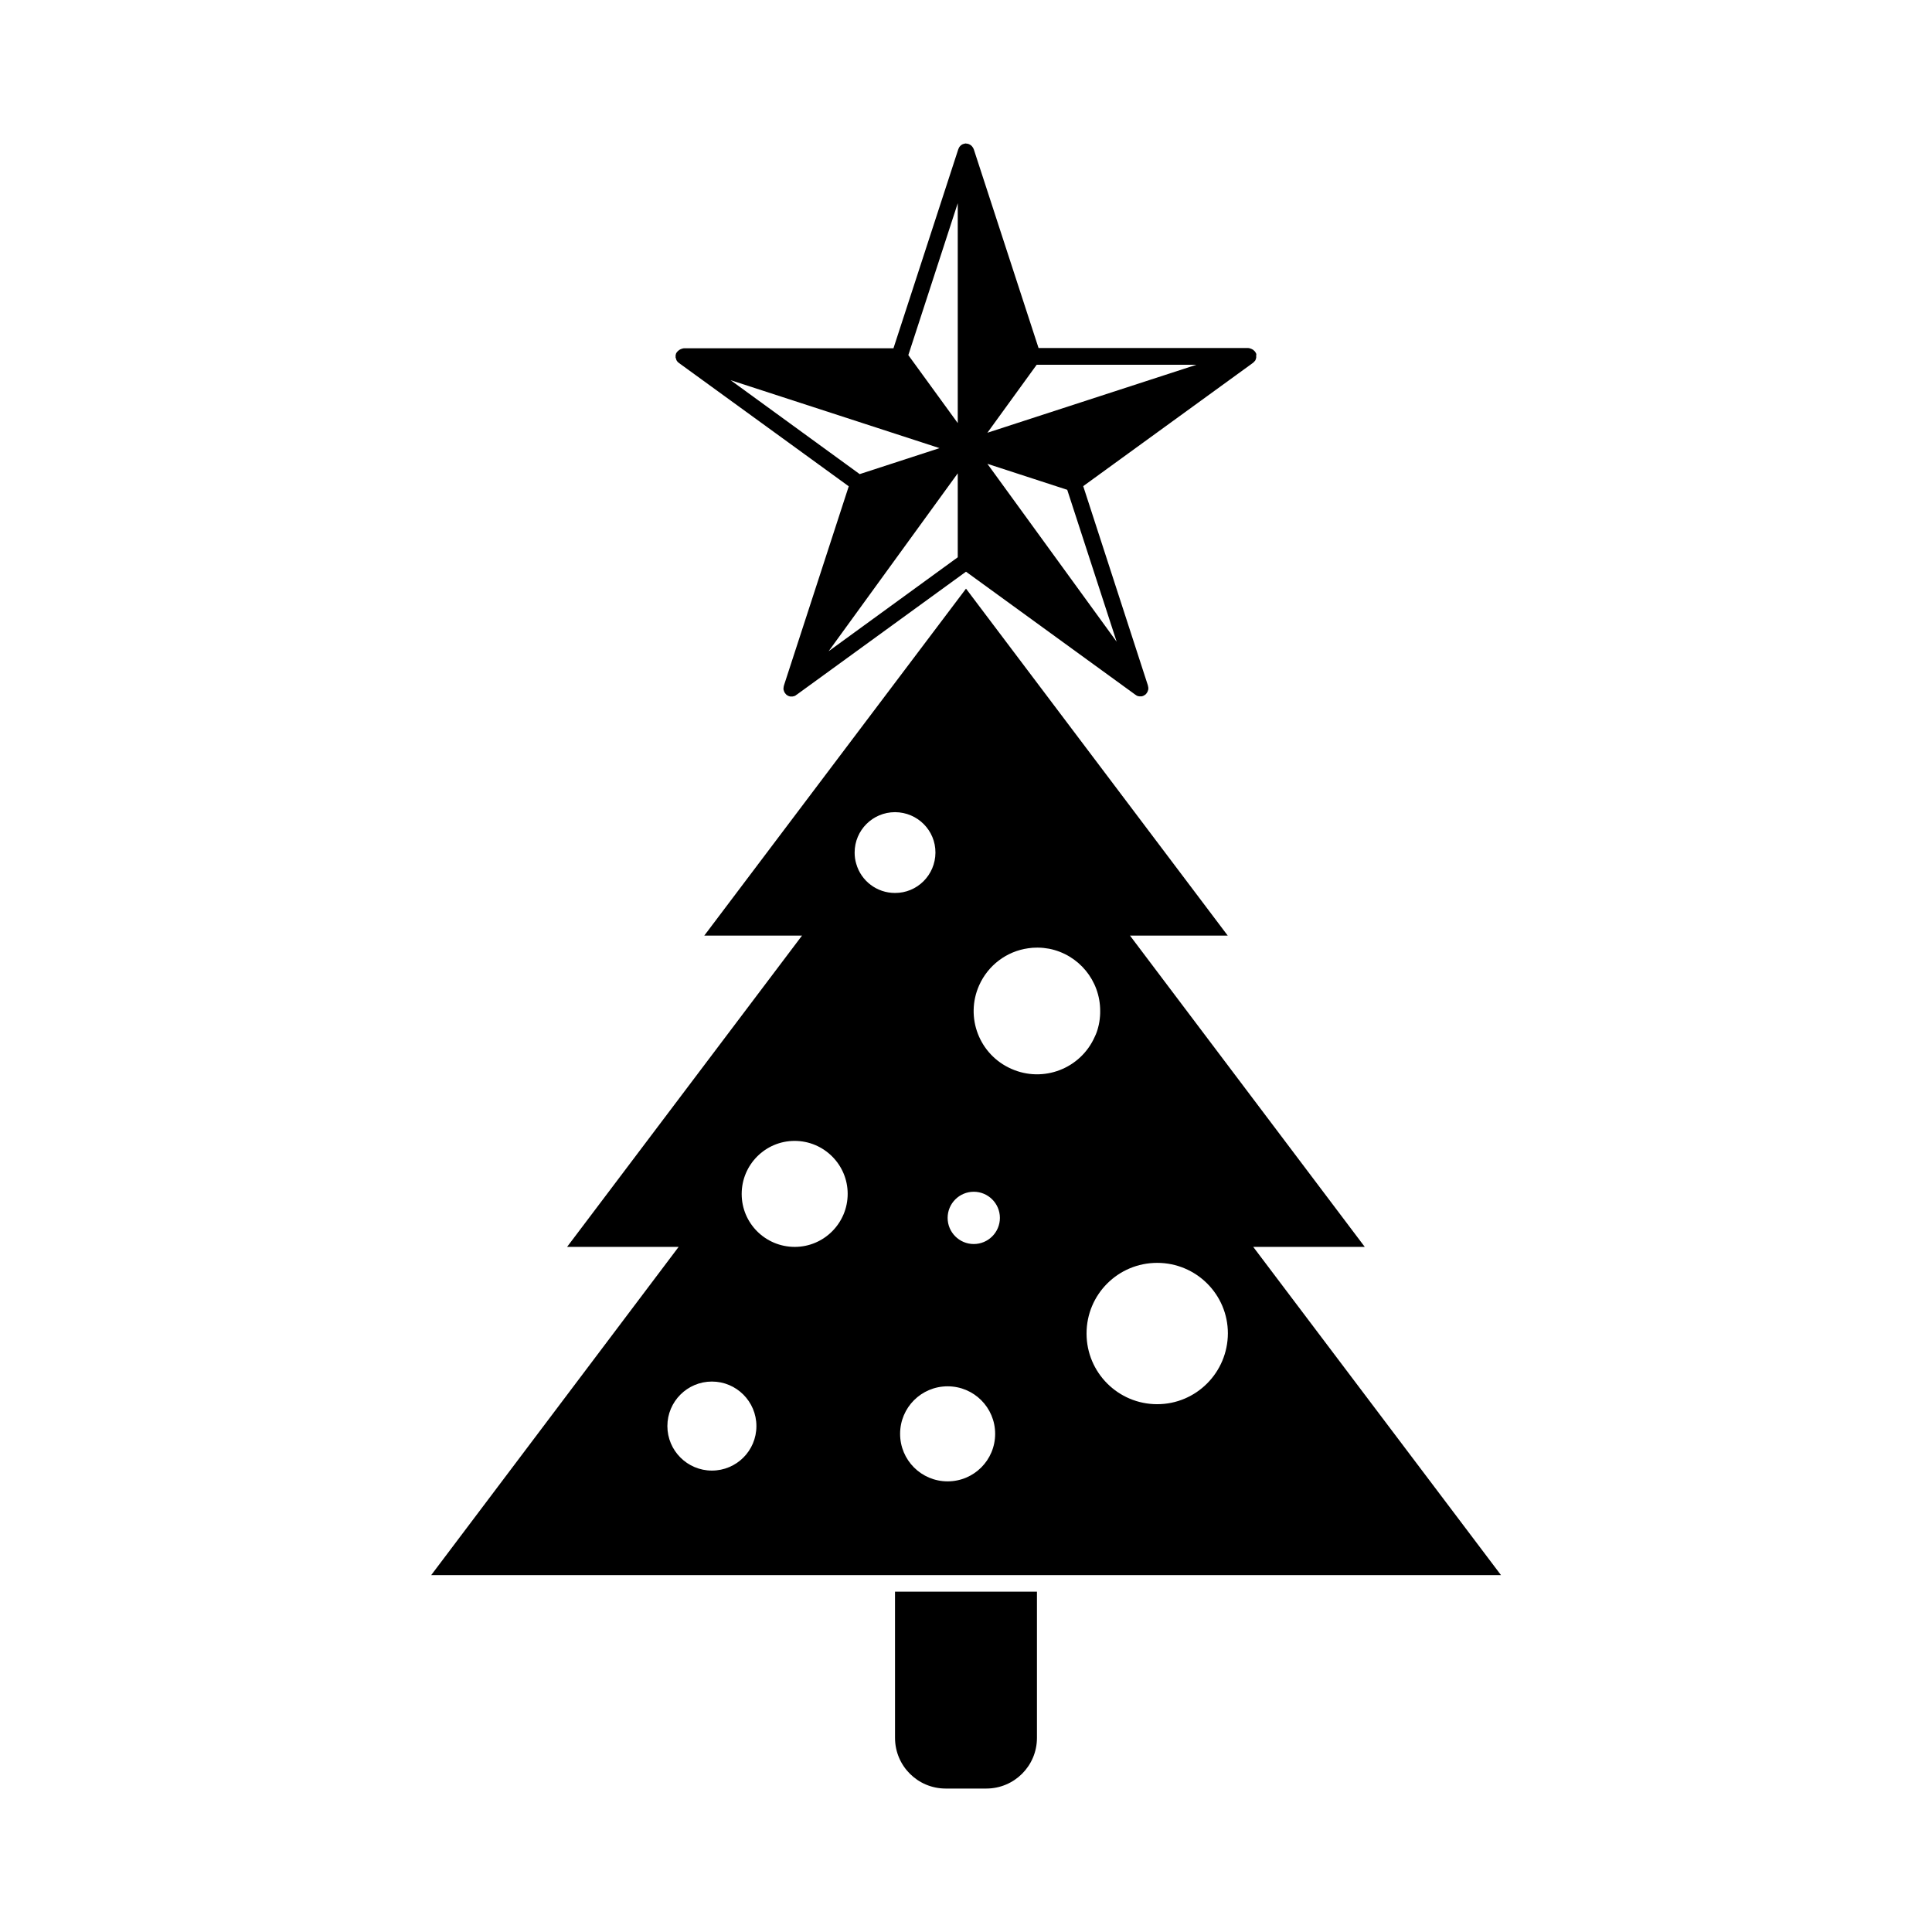<?xml version="1.0" encoding="UTF-8"?>
<!-- The Best Svg Icon site in the world: iconSvg.co, Visit us! https://iconsvg.co -->
<svg fill="#000000" width="800px" height="800px" version="1.1" viewBox="144 144 512 512" xmlns="http://www.w3.org/2000/svg">
 <g>
  <path d="m381.19 604.55c0 7.43 6.004 13.434 13.434 13.434h10.746c7.43 0 13.434-6.004 13.434-13.434v-38.75h-37.617z"/>
  <path d="m476.12 474.44h29.559l-62.223-82.5h25.902l-69.355-91.945-69.359 91.945h25.902l-62.262 82.5h29.559l-65.578 86.988h283.52zm-74.062-14.613c3.82 0 6.926 3.106 6.926 6.926s-3.106 6.926-6.926 6.926c-3.82 0-6.926-3.106-6.926-6.926 0-3.816 3.106-6.926 6.926-6.926zm32.957-43.535c-0.211 0.84-0.504 1.68-0.883 2.434-3.738 8.48-13.645 12.301-22.125 8.523-8.48-3.738-12.301-13.645-8.523-22.125 2.352-5.289 7.262-9.027 13.016-9.824 0.754-0.125 1.555-0.168 2.309-0.168h0.293c1.008 0 1.973 0.125 2.938 0.293 7.852 1.555 13.52 8.438 13.52 16.457 0 0.461 0 0.965-0.043 1.426-0.078 1.051-0.246 2.059-0.5 2.984zm-64.527-46.352c0-5.918 4.785-10.707 10.707-10.707h0.043c5.918 0.043 10.707 4.828 10.664 10.746-0.043 5.918-4.828 10.707-10.746 10.664-4.746 0-8.941-3.148-10.242-7.727-0.301-0.961-0.426-1.969-0.426-2.977zm-37.828 163.78c-6.508 0-11.797-5.289-11.797-11.797s5.289-11.797 11.797-11.797 11.797 5.289 11.797 11.797c0 6.547-5.289 11.797-11.797 11.797zm7.894-73.305c0-7.766 6.297-14.066 14.023-14.066 7.766 0 14.066 6.297 14.066 14.023 0 7.766-6.297 14.066-14.023 14.066-7.769 0-14.066-6.258-14.066-14.023zm54.578 76.16c-6.969 0-12.594-5.625-12.594-12.594s5.625-12.594 12.594-12.594 12.594 5.625 12.594 12.594c0 6.965-5.625 12.594-12.594 12.594zm55.543-20.449c-10.328 0-18.727-8.355-18.727-18.727 0-10.371 8.355-18.727 18.727-18.727 10.328 0 18.727 8.355 18.727 18.684-0.043 10.375-8.398 18.77-18.727 18.77 0 0-0.039 0 0 0z"/>
  <path d="m323.21 239.29c0.043 0.082 0.043 0.125 0.082 0.168v0.043c0.043 0.043 0.082 0.125 0.125 0.168 0.082 0.168 0.211 0.293 0.379 0.418 0.043 0.043 0.082 0.082 0.168 0.125 0 0 0 0.043 0.043 0.043l44.922 32.621-17.172 52.773v0.043c-0.043 0.125-0.082 0.25-0.082 0.379 0 0.082-0.043 0.211-0.043 0.336v0.168 0.125c0 0.043 0 0.082 0.043 0.168 0.043 0.125 0.082 0.25 0.125 0.379 0.043 0.043 0.043 0.125 0.082 0.168v0.043c0.043 0.043 0.082 0.125 0.125 0.168 0.125 0.168 0.25 0.336 0.418 0.504 0.043 0.043 0.125 0.082 0.211 0.125 0.043 0.043 0.082 0.043 0.125 0.082l0.043 0.043c0.082 0.043 0.168 0.082 0.211 0.082 0.082 0.043 0.168 0.043 0.25 0.082 0.082 0 0.125 0.043 0.211 0.043h0.293 0.211c0.211-0.043 0.461-0.082 0.672-0.168 0.082-0.043 0.125-0.082 0.211-0.125 0 0 0.043 0 0.043-0.043l0.125-0.082c0.043-0.043 0.082-0.082 0.125-0.082l44.844-32.582 44.797 32.539c0.043 0.043 0.082 0.082 0.125 0.082l0.125 0.082s0.043 0 0.043 0.043c0.082 0.043 0.125 0.082 0.211 0.125 0.211 0.082 0.418 0.168 0.672 0.168h0.211 0.293c0.082 0 0.125 0 0.211-0.043 0.082 0 0.168-0.043 0.25-0.082 0.082-0.043 0.125-0.043 0.211-0.082l0.043-0.043c0.043-0.043 0.082-0.043 0.125-0.082 0.082-0.043 0.125-0.082 0.211-0.125 0.168-0.125 0.293-0.293 0.418-0.504 0.043-0.043 0.082-0.125 0.125-0.168v-0.043c0.043-0.043 0.043-0.125 0.082-0.168 0.043-0.125 0.082-0.25 0.125-0.379 0-0.043 0.043-0.082 0.043-0.168v-0.125-0.168c0-0.125 0-0.211-0.043-0.336 0-0.125-0.043-0.25-0.082-0.379v-0.043l-17.129-52.773 44.922-32.621s0.043 0 0.043-0.043c0.043-0.043 0.082-0.082 0.168-0.125 0.125-0.125 0.25-0.25 0.379-0.418 0.043-0.043 0.082-0.125 0.125-0.168v-0.043c0.043-0.043 0.043-0.125 0.082-0.168 0.043-0.168 0.082-0.293 0.125-0.461v-0.125-0.336-0.125-0.043-0.043c0-0.043 0.043-0.125 0.043-0.168 0-0.043-0.043-0.125-0.043-0.168v-0.043c-0.043-0.082-0.082-0.168-0.125-0.25l-0.082-0.125c-0.043-0.082-0.125-0.211-0.211-0.293-0.043-0.043-0.082-0.082-0.125-0.125-0.082-0.082-0.125-0.125-0.211-0.168l-0.125-0.125c-0.043-0.043-0.082-0.043-0.125-0.043-0.043-0.043-0.125-0.082-0.211-0.125l-0.125-0.043c-0.082-0.043-0.125-0.043-0.211-0.082l-0.125-0.043c-0.043 0-0.082-0.043-0.125-0.043-0.082 0-0.211 0-0.293-0.043l-55.59-0.004-17.172-52.691c0-0.043 0-0.043-0.043-0.082 0-0.043-0.043-0.125-0.082-0.168-0.043-0.125-0.125-0.211-0.211-0.336-0.043-0.043-0.082-0.125-0.125-0.168l-0.125-0.125c-0.043-0.043-0.082-0.082-0.125-0.125-0.168-0.125-0.379-0.25-0.586-0.336-0.043 0-0.082-0.043-0.125-0.043l-0.168-0.043c-0.043 0-0.125-0.043-0.211-0.043-0.082 0-0.211 0-0.293-0.043-0.082 0-0.211 0-0.293 0.043l-0.336 0.086c-0.043 0-0.082 0.043-0.125 0.043-0.125 0.043-0.211 0.082-0.336 0.168-0.043 0.043-0.082 0.043-0.125 0.082-0.168 0.125-0.336 0.293-0.461 0.461-0.043 0.043-0.043 0.082-0.082 0.125-0.082 0.125-0.125 0.211-0.168 0.336 0 0.043-0.043 0.082-0.043 0.125s-0.043 0.082-0.043 0.082l-17.172 52.73-55.512 0.004c-0.082 0-0.211 0-0.293 0.043-0.043 0-0.082 0-0.168 0.043l-0.125 0.043c-0.082 0-0.125 0.043-0.211 0.082l-0.125 0.043c-0.082 0.043-0.125 0.082-0.211 0.125-0.043 0-0.082 0.043-0.125 0.043l-0.125 0.125c-0.082 0.043-0.125 0.125-0.211 0.168l-0.125 0.125c-0.082 0.082-0.125 0.168-0.211 0.25l-0.082 0.125c-0.043 0.082-0.082 0.168-0.125 0.25v0.043c0 0.043-0.043 0.125-0.043 0.168 0 0.043-0.043 0.125-0.043 0.168v0.043 0.043 0.125 0.336 0.125c0.125 0.133 0.125 0.301 0.168 0.469zm74.605 52.395-34.219 24.898 34.219-47.148zm-4.828-28.926-21.16 6.887-34.219-24.898zm12.68 4.156 21.16 6.887 13.098 40.262zm0-8.23 13.059-18.012h42.32zm-7.852-2.562-13.098-18.012 13.098-40.262z"/>
 </g>
</svg>